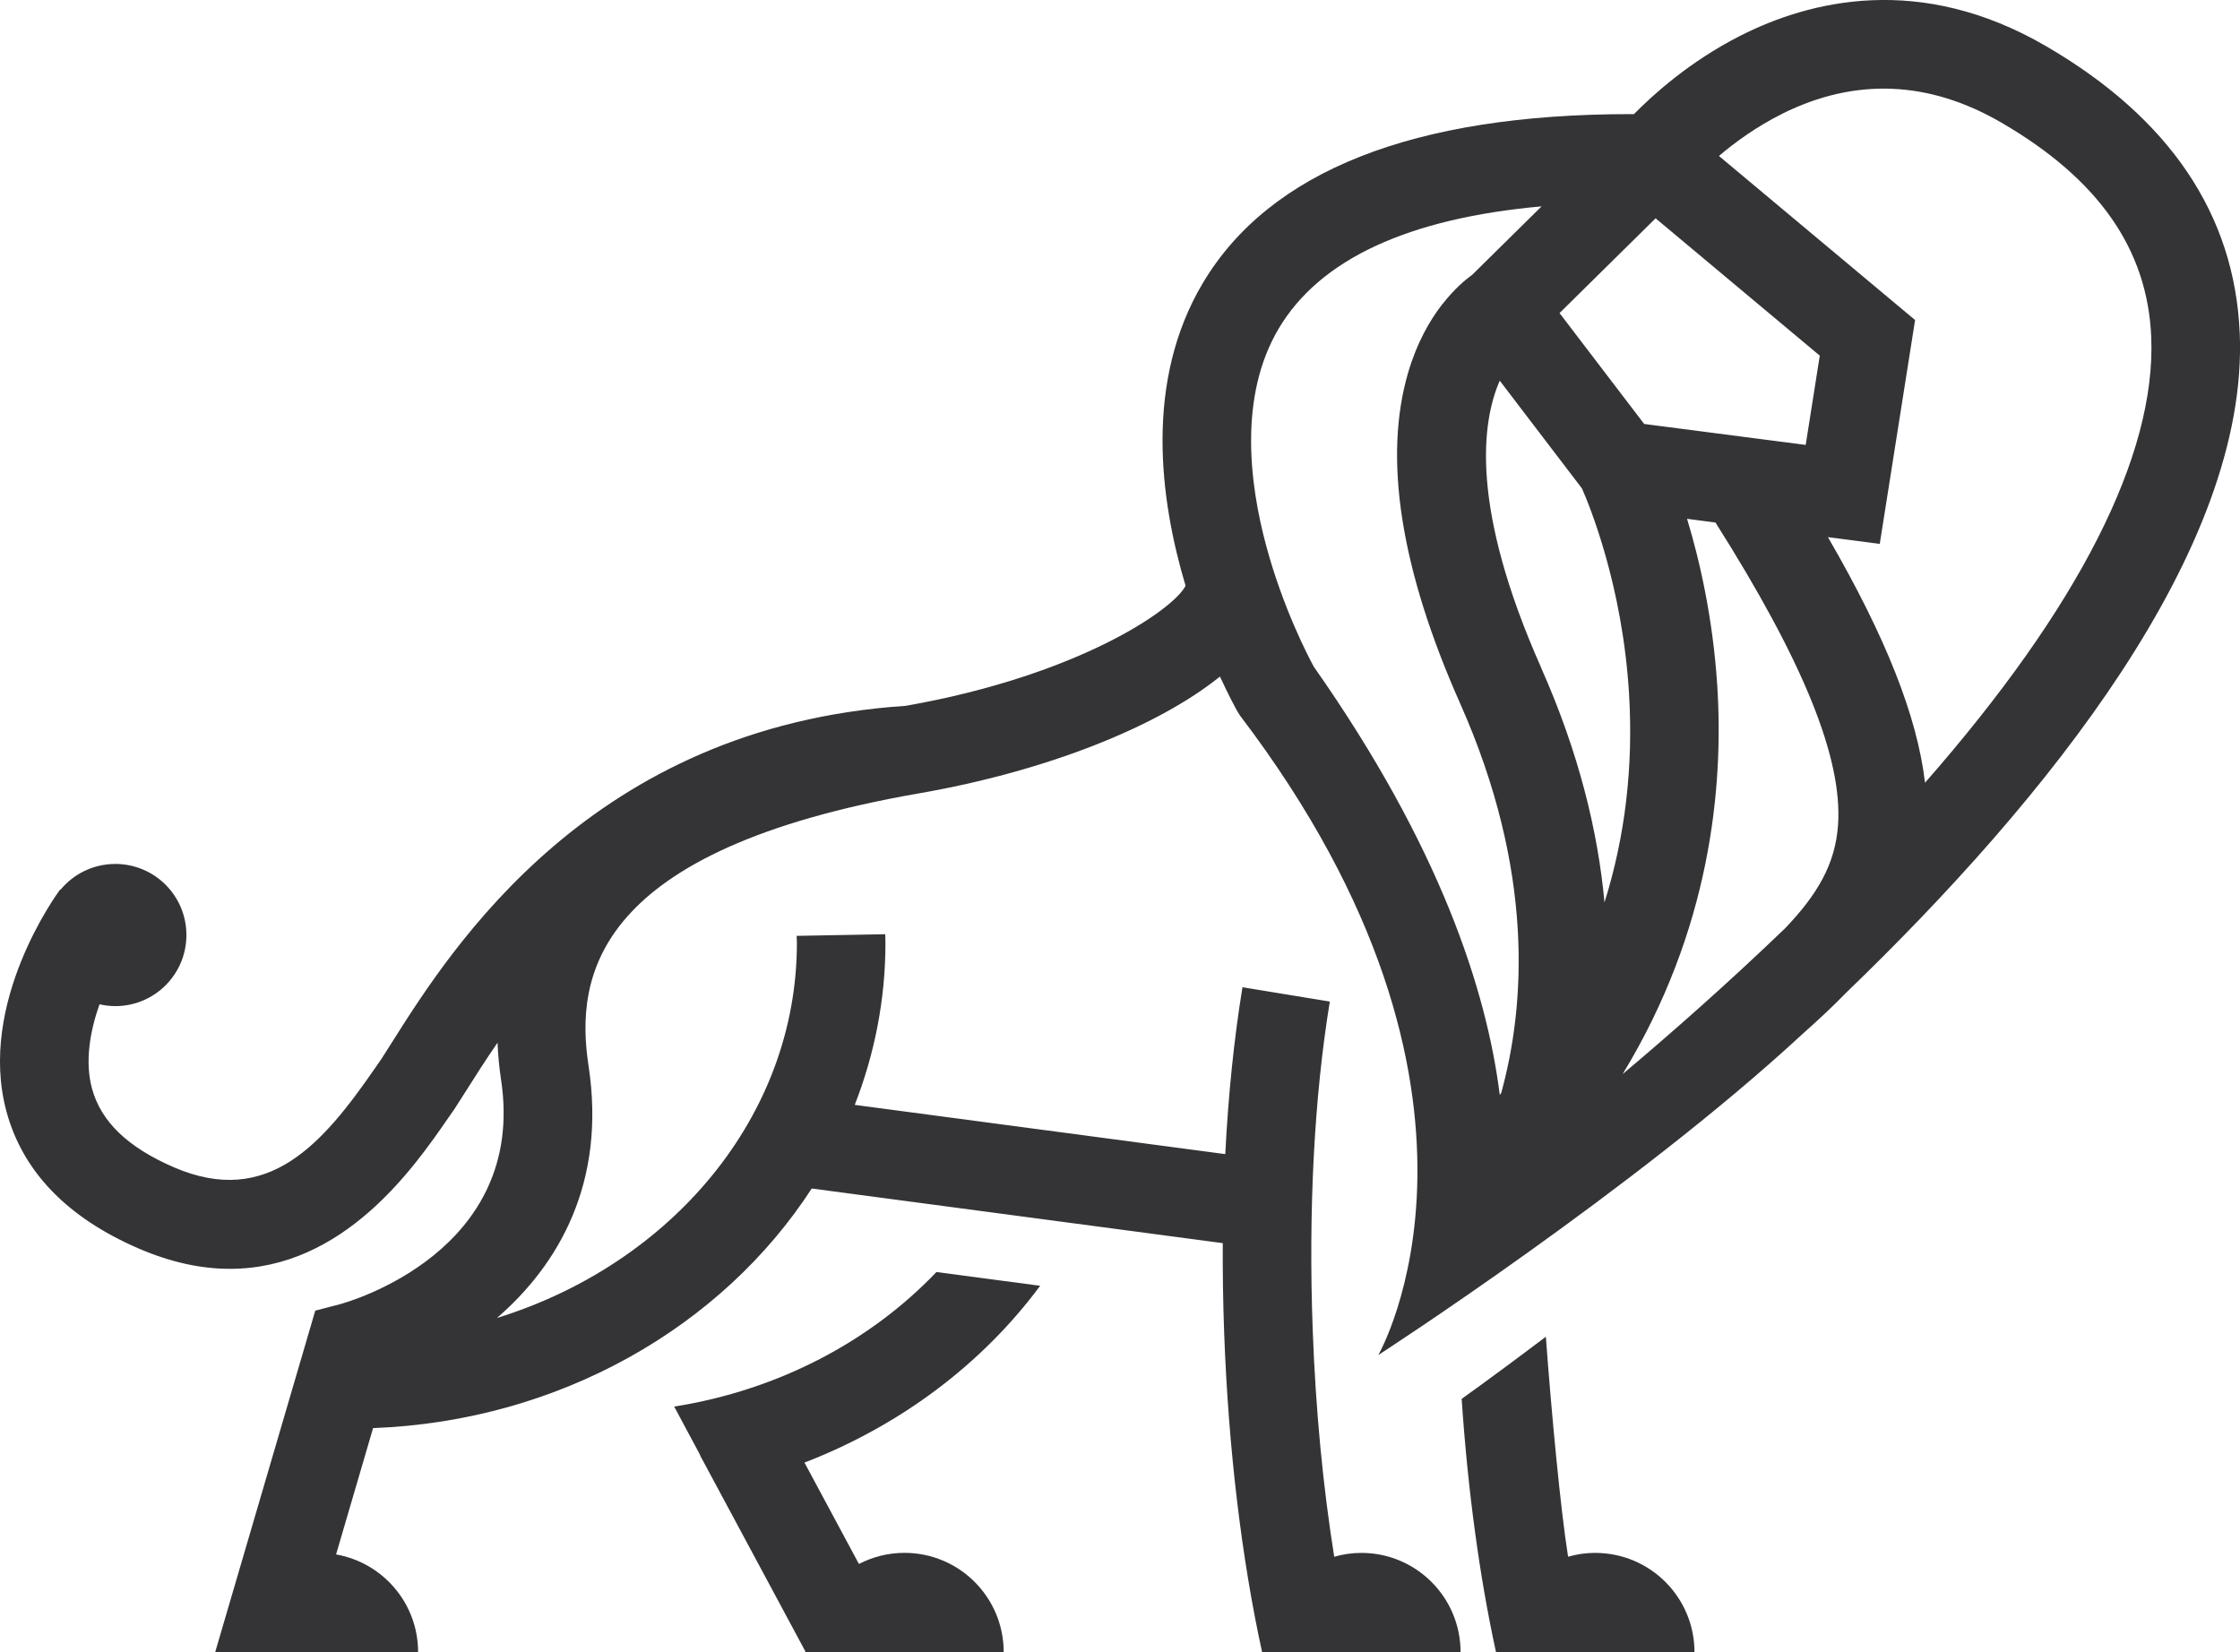 <?xml version="1.0" encoding="utf-8"?>
<svg xmlns="http://www.w3.org/2000/svg" id="Layer_1" data-name="Layer 1" viewBox="0 0 453.36 334.41">
  <defs>
    <style>
      .cls-1 {
        fill: #343437;
      }
    </style>
  </defs>
  <path class="cls-1" d="m453.3,67.39c-1.03-23.98-14.21-43.51-39.18-58.04-25.49-14.84-47.82-9.29-62.06-2.03-10.07,5.14-17.48,11.83-21.36,15.78-.22,0-.43,0-.65,0-43.99,0-73.13,11.51-86.63,34.24-11.78,19.83-8.74,43.58-3.47,61.23-2.33,4.74-21.64,18.15-56.65,24.31-63.55,4.17-91.84,48.92-103.94,68.07-.79,1.26-1.51,2.39-2.15,3.38-.41.59-.84,1.21-1.28,1.85-10.57,15.31-21.65,28.36-40.77,20.09-9.31-4.03-14.72-9.24-16.54-15.93-1.49-5.5-.38-11.67,1.52-17.05,1.03.23,2.1.37,3.2.37,7.95,0,14.39-6.44,14.39-14.39s-6.44-14.39-14.39-14.39c-4.47,0-8.46,2.04-11.1,5.23l-.07-.05c-.69.93-16.76,22.94-10.88,44.86,3.27,12.18,12.27,21.53,26.75,27.79,6.71,2.9,12.86,4.13,18.5,4.13,23.08,0,37.3-20.58,44.13-30.47.45-.66.89-1.29,1.31-1.88l.15-.23c.71-1.09,1.5-2.34,2.38-3.73,1.69-2.67,3.73-5.9,6.19-9.47.1,2.42.32,4.89.7,7.41,5.35,34.98-31.14,45.15-32.67,45.55l-4.92,1.28-20.25,69.11h41.06c0-9.9-7.17-18.11-16.6-19.76l7.49-25.57c37.82-1.43,70.68-20.56,88.78-48.5l83.19,11.06c-.03,6.01.06,12.13.29,18.33.86,23.21,3.51,45.43,7.67,64.45h40.17c0-11.09-8.99-20.08-20.08-20.08-1.91,0-3.74.28-5.49.78-2.27-14.19-3.76-29.73-4.35-45.82-.9-24.28.3-47.29,3.46-66.56l-17.68-2.9c-1.7,10.39-2.87,21.76-3.48,33.78l-74.99-9.97c4-10.26,6.21-21.28,6.21-32.77,0-.43-.01-.85-.03-1.28l-.02-.49-17.92.33c0,.28.02.56.03.84,0,.2.02.39.02.59,0,35.1-25.41,64.99-60.71,75.92,12.44-10.75,22.16-27.38,18.54-51.04-2.78-18.2,1.13-43.72,66.9-55.16,25.59-4.45,48.21-13.41,60.89-23.64,1.9,4.12,3.34,6.71,3.59,7.15l.47.74c58.42,76.8,27.99,129.45,27.99,129.45,0,0,51.99-33.62,85.75-64.89,3.01-2.69,6.07-5.48,8.97-8.48,40.51-39.05,81.51-89.72,79.63-133.54Zm-92.6-44.36c14.77-7.35,29.71-6.74,44.4,1.81,19.62,11.42,29.53,25.59,30.29,43.32,1.03,23.99-14.7,54.83-45.78,90.28-1.57-13.39-7.9-29.44-19.65-49.71l10.49,1.36,7.15-45.31-39.7-33.21c3.24-2.75,7.58-5.93,12.8-8.53Zm-32.29,194.39c17.72-29.1,20.5-57.98,19.14-78.8-.89-13.59-3.55-25.18-6.1-33.6l5.75.75c17.8,28.13,25.72,47.68,24.81,61.17-.54,8.08-4.32,14.25-10.66,20.91-11.31,10.88-22.64,20.9-32.94,29.57Zm-16.49-82.27c-14.36-32.32-12.08-49.65-8.38-58.09l16.64,21.81c1.56,3.54,8.23,19.78,9.53,41.6.89,14.8-.8,28.89-4.97,42.2-1.31-14.18-5.1-30.12-12.83-47.51Zm23.16-90.96l33.23,27.8-2.85,18.07-32.69-4.24-17.13-22.45,19.44-19.18Zm-69.2,90.72c-1.04-1.91-6.2-11.73-9.63-24.5-3.34-12.44-5.61-30.16,2.56-43.92,8.33-14.02,26.19-22.29,53.2-24.72l-14.01,13.82c-1.39,1-3.68,2.92-6.08,6l-.11.1v.02c-2.47,3.21-5.03,7.66-6.8,13.66-5.09,17.33-1.55,39.88,10.52,67.04,15.08,33.94,13.19,61.1,8.3,78.85-.1.12-.19.25-.29.37-2.65-21.14-12.09-50.32-37.67-86.72Z"/>
  <path class="cls-1" d="m210.5,260.27l-20.97-2.79c-13.34,14-31.95,23.9-53.08,27.24l5.27,9.84-.04.02,21.3,39.66c0,.06,0,.11,0,.17h40.16c0-11.09-8.99-20.08-20.08-20.08-3.33,0-6.46.82-9.22,2.25l-11.02-20.52c19.46-7.51,36.03-20.03,47.7-35.79Z"/>
  <path class="cls-1" d="m322.86,314.33c-1.91,0-3.74.28-5.49.78-1.53-9.57-3.38-29.27-4.5-44.53-5.96,4.5-11.83,8.85-17.04,12.58,1.24,18.39,3.59,35.88,6.95,51.26h40.17c0-11.09-8.99-20.08-20.08-20.08Z"/>
</svg>